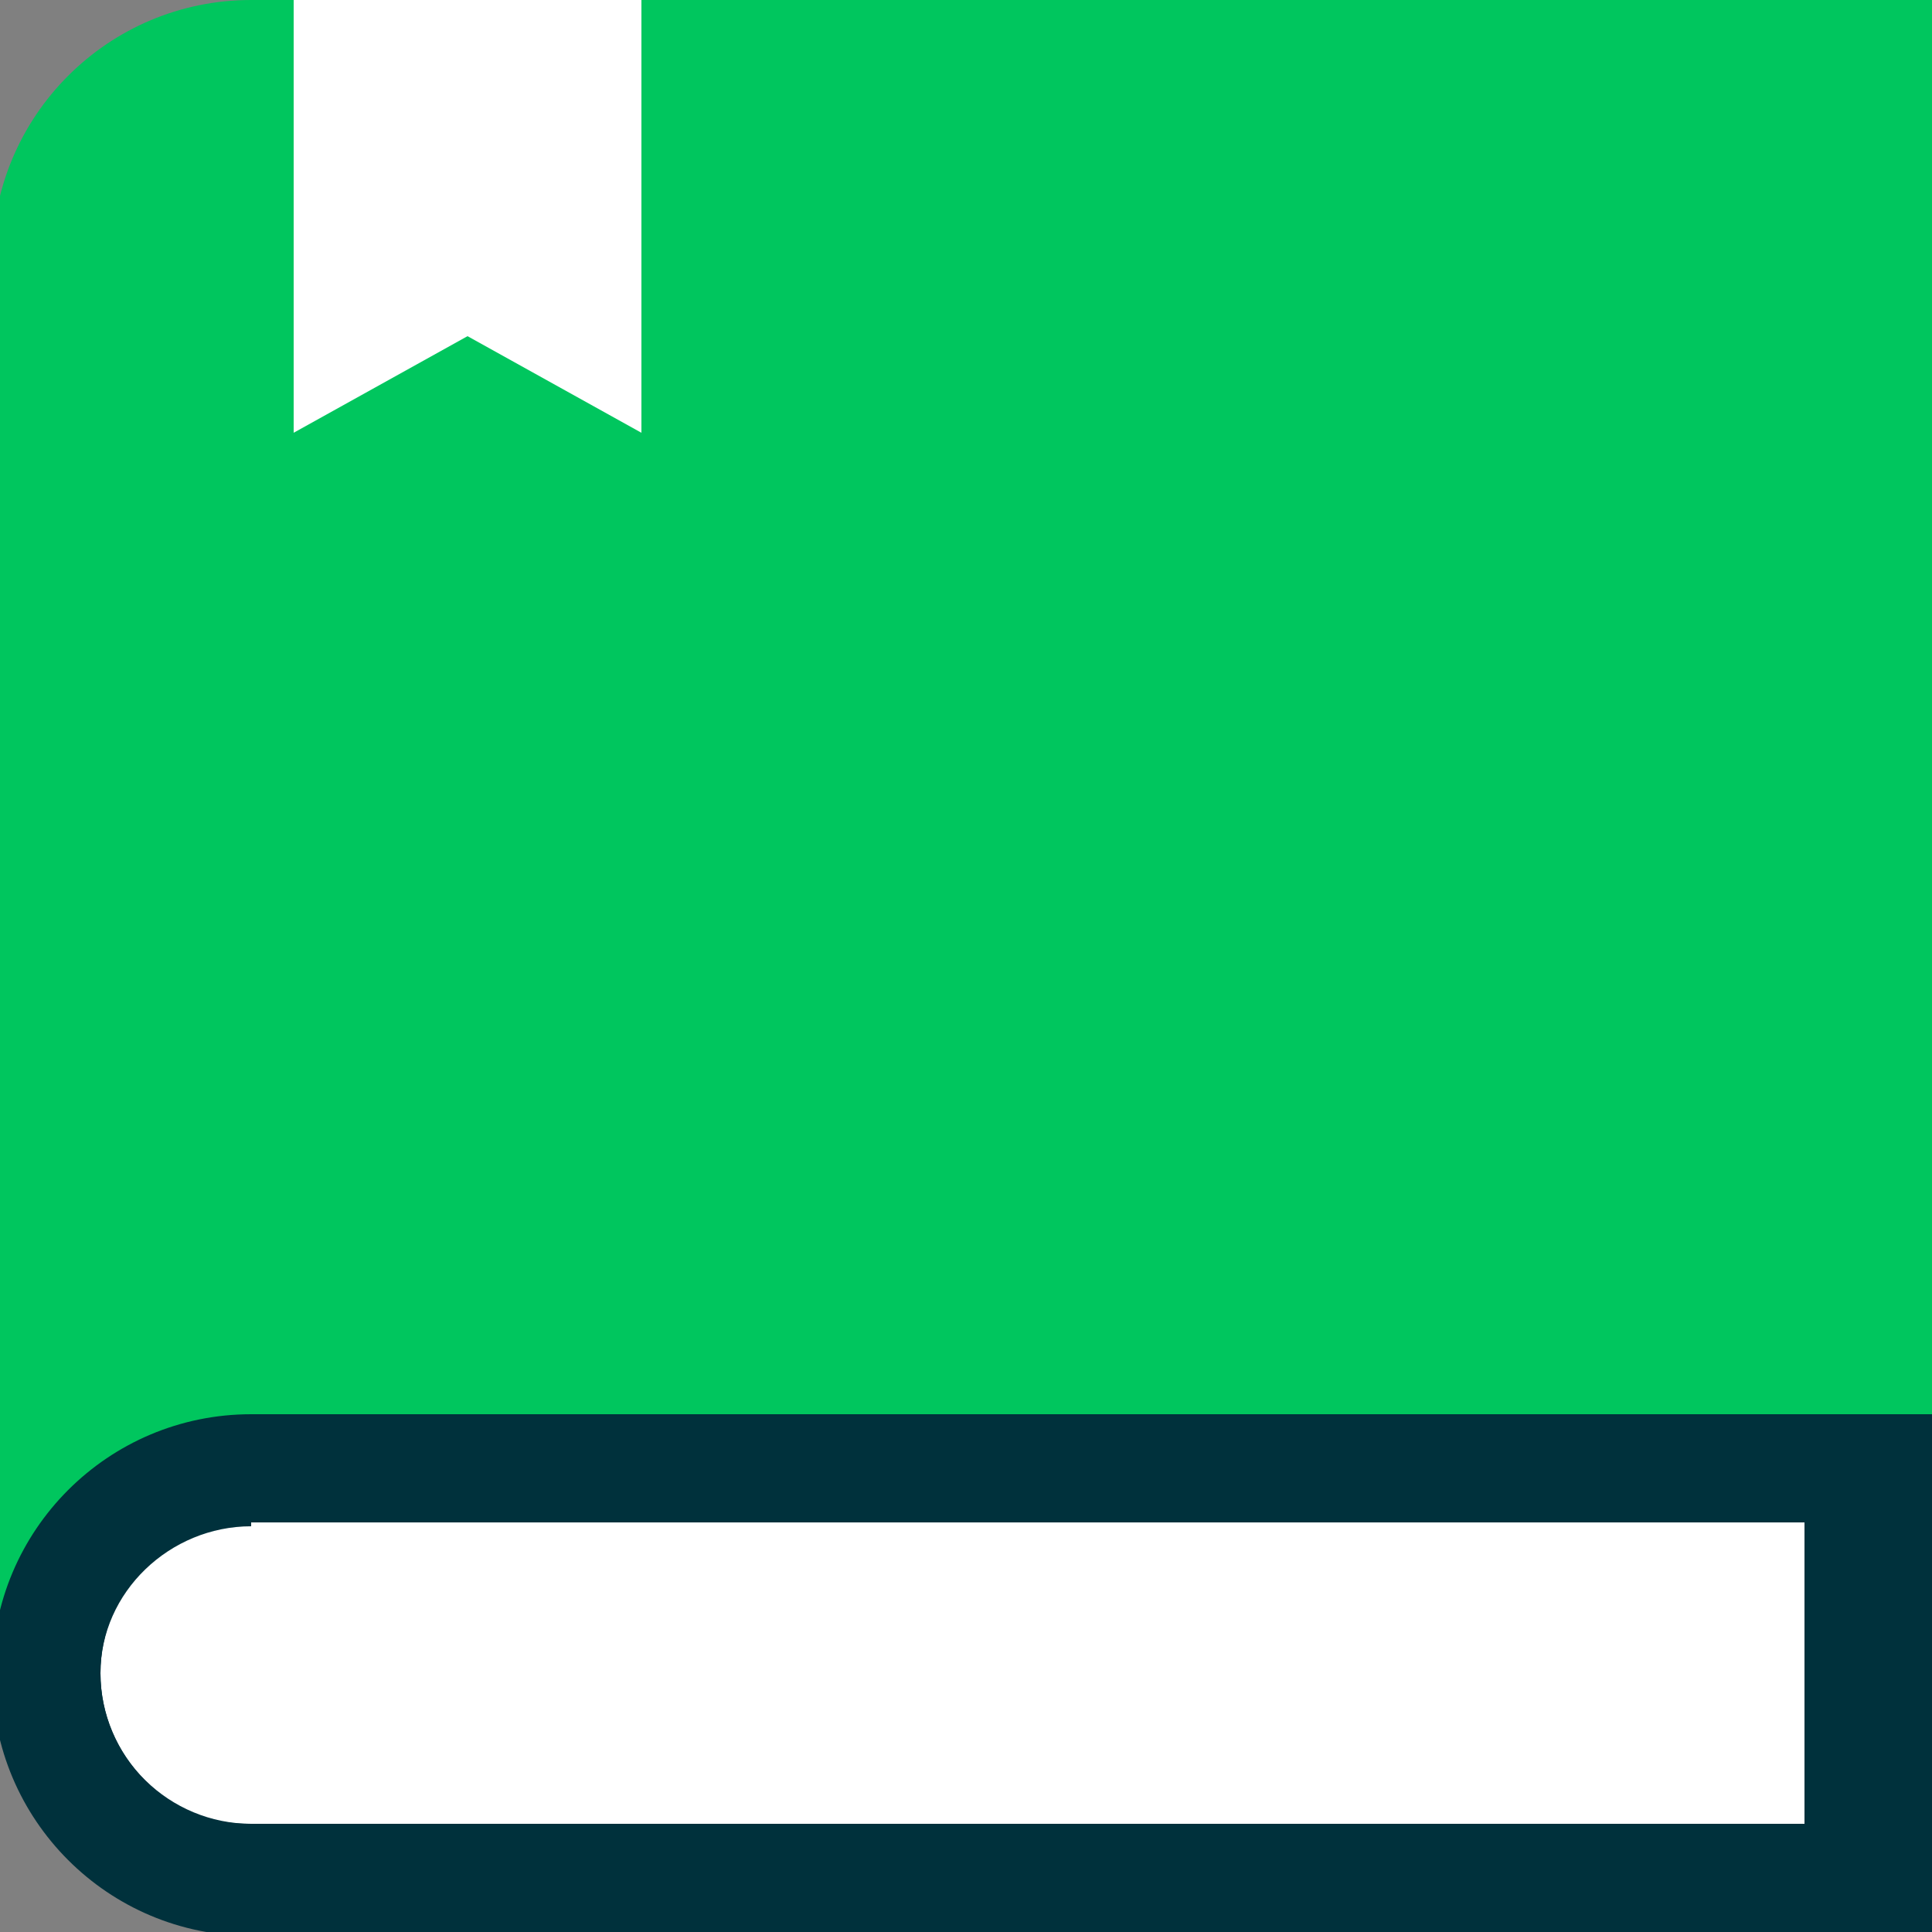 <?xml version="1.0" encoding="utf-8"?>
<!-- Generator: Adobe Illustrator 25.2.0, SVG Export Plug-In . SVG Version: 6.00 Build 0)  -->
<svg version="1.1" id="Layer_1" xmlns="http://www.w3.org/2000/svg" xmlns:xlink="http://www.w3.org/1999/xlink" x="0px" y="0px"
	 viewBox="0 0 50 50" style="enable-background:new 0 0 50 50;" xml:space="preserve">
<rect x="0" y="0" width="50" height="50" fill="#808080" stroke="none"/>
<style type="text/css">
	.st0{fill:#00C65E;}
	.st1{fill:#FFFFFF;}
	.st2{fill:#00313C;}
</style>
<g id="Icons_11_">
	<path class="st0" d="M50.2,0H6.5C2.8,0-0.2,3-0.2,6.7v36.6h50.3V0z"/>
	<polygon class="st1" points="12.1,8.7 16.6,11.2 16.6,0 7.6,0 7.6,11.2 	"/>
	<path class="st2" d="M6.5,36.7c-3.7,0-6.7,3-6.7,6.7c0,3.7,3,6.7,6.7,6.7h43.6V36.7H6.5z"/>
	<path class="st1" d="M6.5,39.5c-2.1,0-3.9,1.7-3.9,3.8l0,0c0,2.1,1.7,3.9,3.8,3.9c0,0,0,0,0,0h40.3v-7.8H6.5z"/>
	<path class="st2" d="M6.5,50h43.6v-2.8H6.5c-2.1,0-3.9-1.7-3.9-3.9c0-2.1,1.7-3.9,3.9-3.9h43.6v-2.8H6.5c-3.7,0-6.7,3-6.7,6.7
		C-0.1,47,2.8,50,6.5,50z"/>
</g>
</svg>
